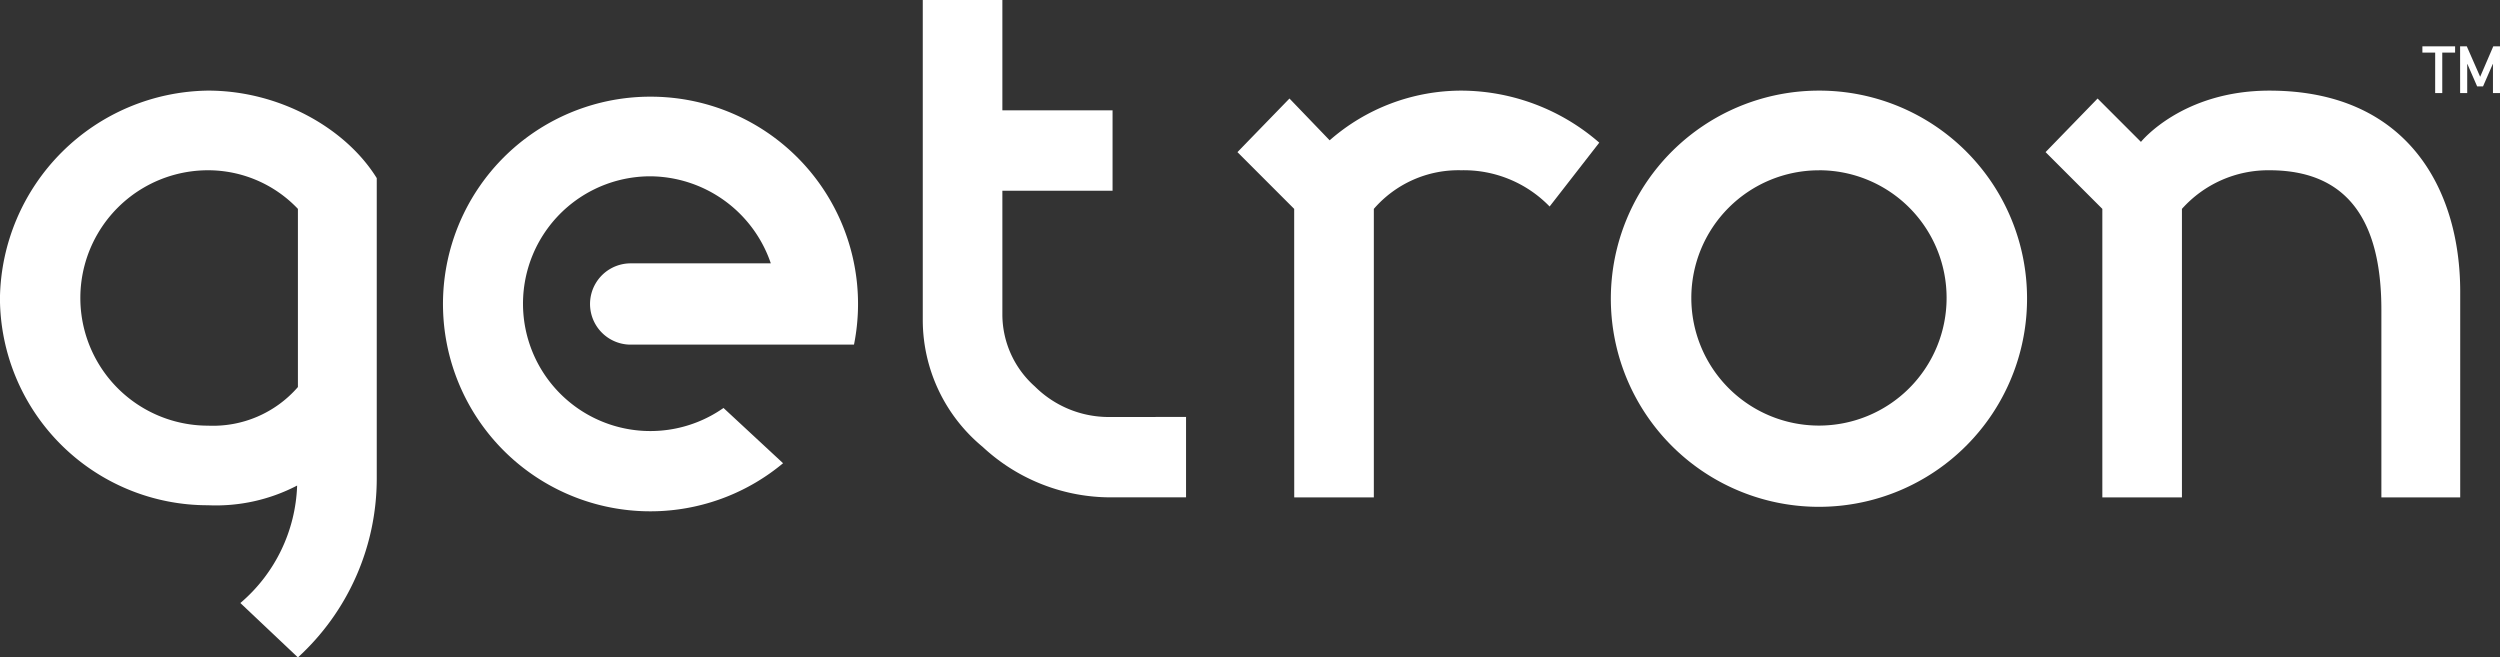 <svg xmlns="http://www.w3.org/2000/svg" width="182.158" height="47.902" viewBox="0 0 182.158 47.902"><rect x="0" y="0" width="182.158" height="47.902" fill="#333333" stroke="none"/><g transform="translate(-431.593 -302.153)"><path d="M501.287,332.537a7.629,7.629,0,0,1-5.333-2.224,7.029,7.029,0,0,1-2.368-5.183V316.05l8.029,0v-5.858h-8.029v-8.042h-5.8v23.378a12,12,0,0,0,4.362,9.184,13.7,13.7,0,0,0,9.457,3.68h5.364v-5.859Z" transform="translate(11.043)" fill="#fff"/><path d="M453.3,348.97l-4.193-3.963a11.759,11.759,0,0,0,4.136-8.559,12.8,12.8,0,0,1-6.492,1.435,15.136,15.136,0,0,1-15.162-15.106,15.362,15.362,0,0,1,15.162-15.106c5.228,0,10.052,2.758,12.293,6.376v21.94A17.653,17.653,0,0,1,453.3,348.97Zm0-32.681a9.027,9.027,0,0,0-6.548-2.814,9.3,9.3,0,0,0,0,18.609,8.189,8.189,0,0,0,6.548-2.814Z" transform="translate(0 1.084)" fill="#fff"/><path d="M511.083,316.289l-4.134-4.136,3.791-3.905,2.928,3.045a14.563,14.563,0,0,1,9.594-3.621,15.393,15.393,0,0,1,10.051,3.791l-3.618,4.653a8.7,8.7,0,0,0-6.432-2.641,8.153,8.153,0,0,0-6.376,2.814v21.023h-5.8Z" transform="translate(14.808 1.084)" fill="#fff"/><path d="M560.014,322.778a15.163,15.163,0,1,1-15.162-15.106A15.134,15.134,0,0,1,560.014,322.778Zm-15.162-9.3a9.3,9.3,0,1,0,9.3,9.3A9.289,9.289,0,0,0,544.851,313.475Z" transform="translate(19.276 1.084)" fill="#fff"/><path d="M572.473,313.475a8.432,8.432,0,0,0-6.375,2.814v21.023h-5.8V316.289l-4.136-4.136,3.791-3.905,3.159,3.16s2.987-3.735,9.362-3.735c10.054,0,13.9,7.181,13.9,14.649v14.991h-5.744V323.641C580.629,317.84,578.678,313.475,572.473,313.475Z" transform="translate(24.478 1.084)" fill="#fff"/><g transform="translate(608.096 305.527)"><path d="M580.041,305.434h-.932v-.461h2.383v.461h-.935v2.947h-.517Z" transform="translate(-579.109 -304.973)" fill="#fff"/><path d="M581.406,304.973h.486l.976,2.221.956-2.221h.488v3.408H583.8v-2.125h-.01l-.713,1.637h-.43l-.713-1.637h-.01v2.125h-.516Z" transform="translate(-578.658 -304.973)" fill="#fff"/></g><path d="M473.663,308.04a15.106,15.106,0,1,0,9.7,26.708l-4.34-4.026a9.281,9.281,0,1,1-5.362-16.88,9.344,9.344,0,0,1,8.809,6.343H472.259a2.961,2.961,0,0,0,0,5.922h16.272a15.1,15.1,0,0,0-14.868-18.066Z" transform="translate(5.287 1.157)" fill="#fff"/></g></svg>